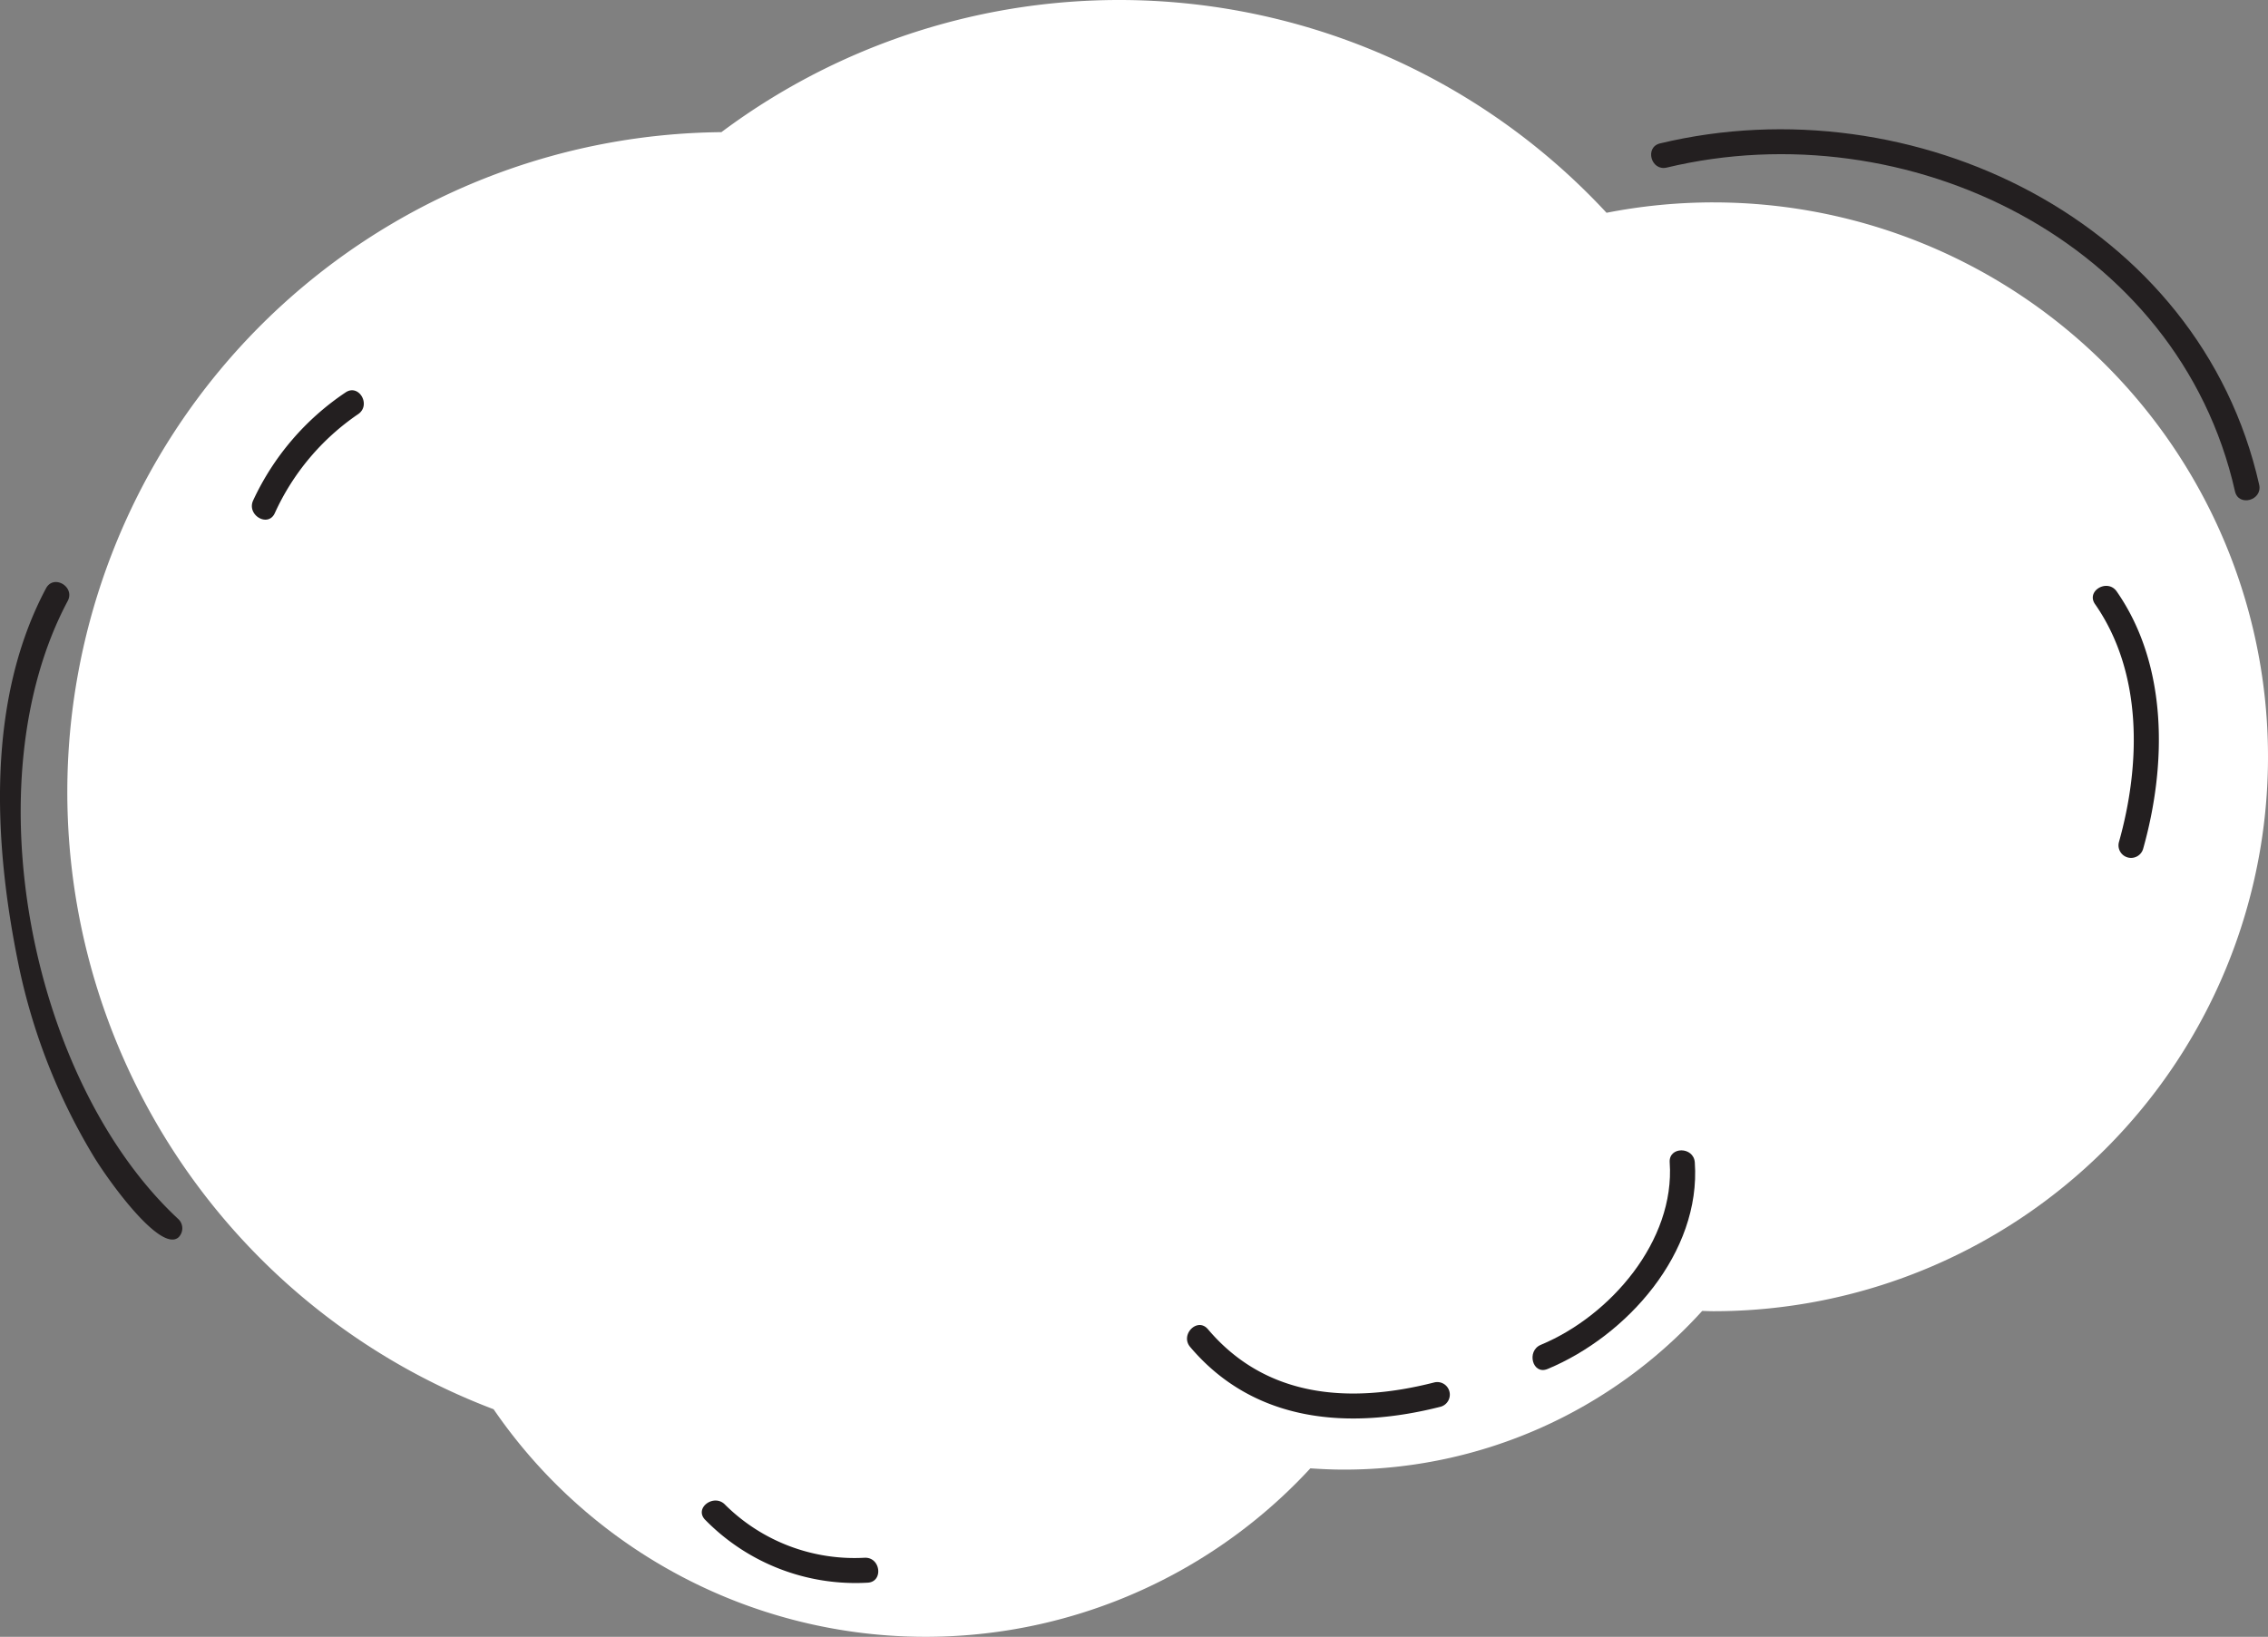 <?xml version="1.0" encoding="UTF-8"?> <svg xmlns="http://www.w3.org/2000/svg" viewBox="0 0 144.798 104.531"><rect x="0" y="0" width="144.798" height="104.531" fill="#808080" stroke="none"/><defs><style> .cls-1 { fill: #fff; } .cls-2 { fill: #231f20; } </style></defs><title>Ресурс 18</title><g id="Слой_2" data-name="Слой 2"><g id="objects"><g><path class="cls-1" d="M109.392,12.925a35.56,35.56,0,0,0-6.824.664A42.422,42.422,0,0,0,46.057,8.44a42.147,42.147,0,0,0-14.543,81.559A33.429,33.429,0,0,0,83.658,93.773c.704.047,1.413.081,2.131.081A30.834,30.834,0,0,0,108.675,83.72c.239.005.476.018.717.018a35.406,35.406,0,1,0,0-70.812Z"></path><path class="cls-2" d="M17.544,32.771a15.317,15.317,0,0,1,5.322-6.323c.848-.578.048-1.967-.809-1.383a16.81,16.81,0,0,0-5.896,6.897c-.426.933.955,1.748,1.383.809Z"></path><path class="cls-2" d="M75.985,86.021C80.09,90.875,86.15,91.327,91.99,89.834a.802.802,0,0,0-.426-1.546c-5.317,1.359-10.698,1.03-14.445-3.4-.669-.79-1.797.35-1.134,1.133Z"></path><path class="cls-2" d="M98.801,87.43c5.071-2.111,9.804-7.421,9.402-13.193-.071-1.026-1.675-1.032-1.603,0,.349,5.007-3.785,9.799-8.226,11.647-.941.392-.529,1.942.426,1.545Z"></path><path class="cls-2" d="M45.002,97.04a13.435,13.435,0,0,0,10.374,4.036c1.034-.035.863-1.627-.164-1.594A11.731,11.731,0,0,1,46.307,96.11c-.689-.754-2.001.17-1.305.931Z"></path><path class="cls-2" d="M133.756,38.581c3.057,4.393,2.92,10.253,1.522,15.209a.802.802,0,0,0,1.546.426c1.508-5.341,1.605-11.714-1.684-16.443-.585-.842-1.976-.042-1.384.809Z"></path><path class="cls-2" d="M106.413,10.702c15.329-3.676,32.684,4.719,36.277,20.675.228,1.008,1.772.581,1.544-.425-3.786-16.816-22.101-25.668-38.246-21.795-1.006.241-.58,1.787.425,1.545Z"></path><path class="cls-2" d="M11.409,79.009a.812.812,0,0,0,0-1.132C1.957,69.113-1.839,49.956,4.323,38.381c.484-.912-.898-1.722-1.384-.81-3.812,7.16-3.349,16.196-1.783,23.901A38.835,38.835,0,0,0,5.974,73.841C6.985,75.506,10.286,80.052,11.409,79.009Z"></path></g></g></g></svg> 